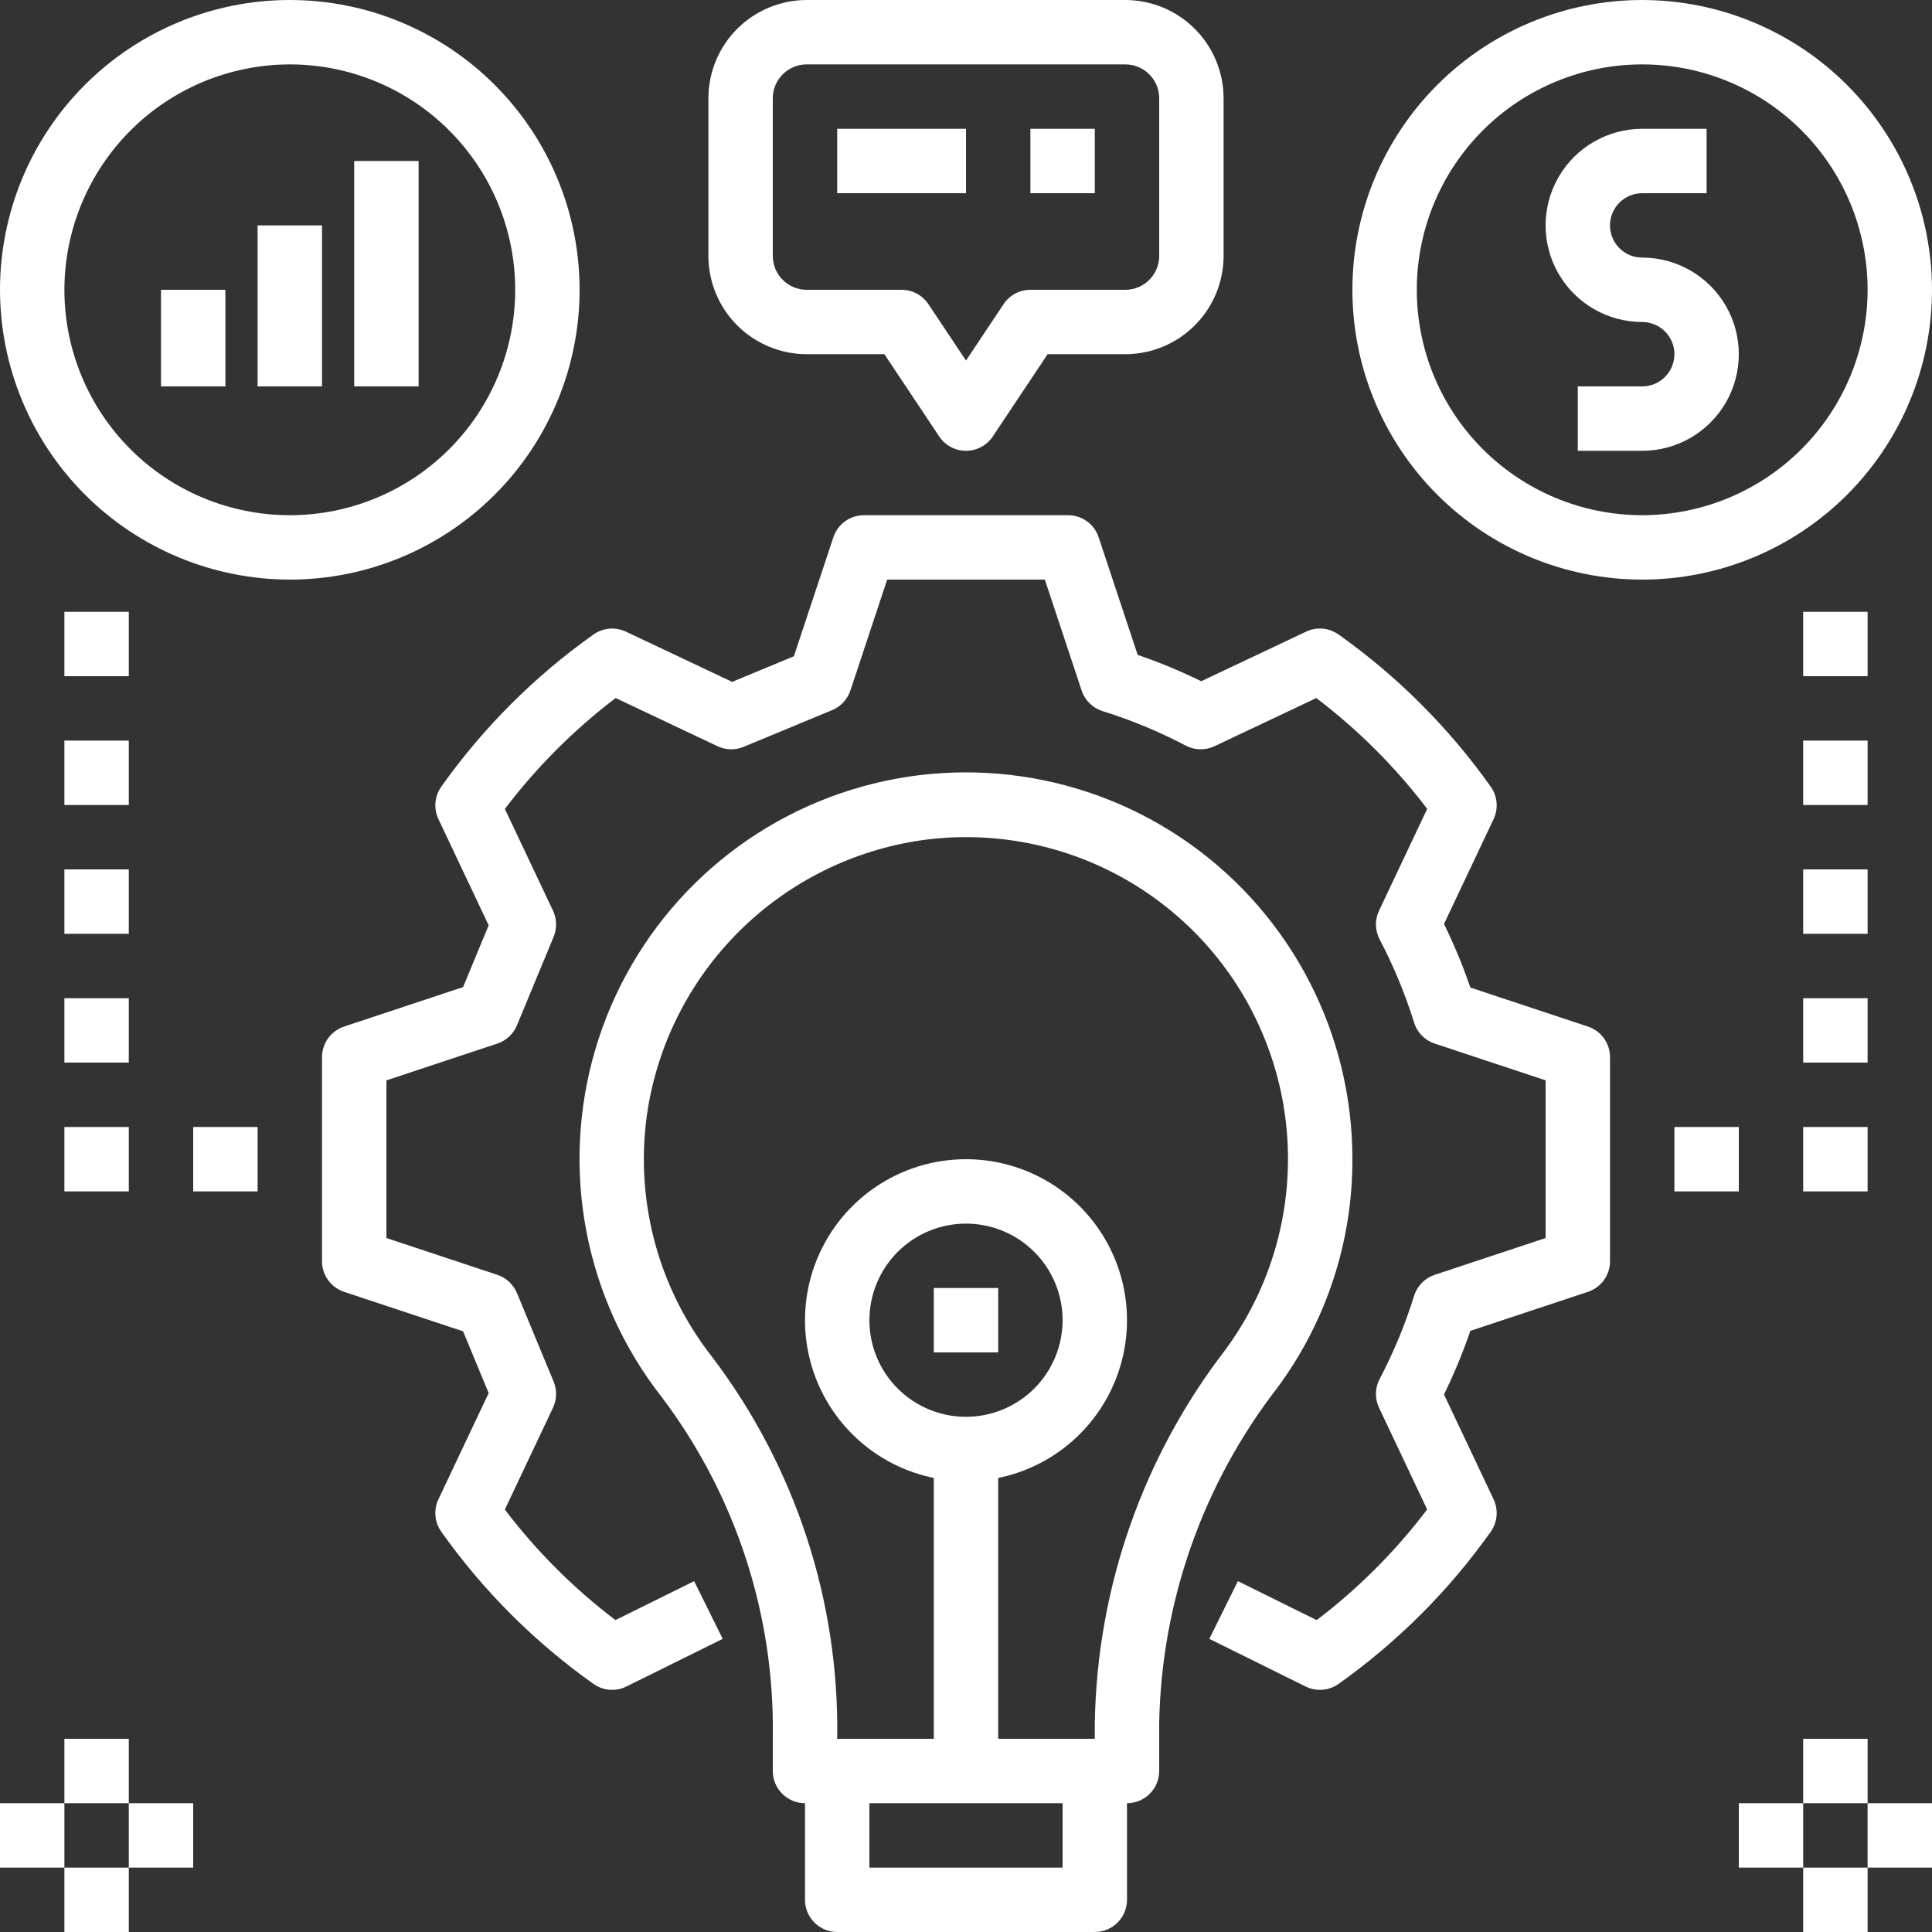 <svg width="123" height="123" viewBox="0 0 123 123" fill="none" xmlns="http://www.w3.org/2000/svg">
<rect x="0" y="0" width="123" height="123" fill="#333333" stroke="none"/>
<path d="M94.909 50.086C92.248 46.333 88.972 43.057 85.219 40.396C84.615 39.966 83.825 39.895 83.154 40.213L76.478 43.37C75.164 42.728 73.812 42.167 72.43 41.692L69.945 34.205V34.204C69.667 33.365 68.883 32.8 67.999 32.8H55.002C54.119 32.8 53.335 33.365 53.056 34.205L50.542 41.781L46.611 43.411L39.848 40.213C39.179 39.898 38.392 39.967 37.788 40.392C34.035 43.053 30.758 46.328 28.096 50.08C27.666 50.685 27.596 51.475 27.912 52.147L31.111 58.91L29.482 62.842L21.907 65.355V65.356C21.067 65.634 20.501 66.418 20.501 67.301V80.299C20.501 81.182 21.067 81.966 21.907 82.244L29.482 84.758L31.111 88.689L27.912 95.453C27.596 96.122 27.665 96.91 28.092 97.514C30.754 101.267 34.029 104.543 37.782 107.204C38.396 107.642 39.203 107.706 39.88 107.371L46.01 104.337L44.192 100.663L39.181 103.142C36.526 101.126 34.157 98.759 32.14 96.104L35.207 89.622C35.454 89.098 35.469 88.495 35.247 87.96L32.911 82.322C32.683 81.772 32.227 81.349 31.661 81.161L24.601 78.819V68.781L31.661 66.439C32.227 66.252 32.683 65.828 32.911 65.278L35.247 59.641C35.468 59.105 35.454 58.502 35.207 57.978L32.142 51.5C34.162 48.837 36.536 46.462 39.197 44.44L45.679 47.506C46.203 47.755 46.807 47.77 47.341 47.547L52.978 45.21C53.528 44.982 53.951 44.526 54.14 43.962L56.482 36.9H66.519L68.862 43.962C69.07 44.588 69.566 45.075 70.195 45.273C72.022 45.842 73.793 46.575 75.487 47.467C76.058 47.769 76.738 47.783 77.322 47.506L83.801 44.442C86.464 46.462 88.84 48.835 90.861 51.496L87.795 57.979C87.518 58.562 87.534 59.242 87.837 59.813C88.726 61.507 89.46 63.277 90.029 65.104C90.225 65.735 90.713 66.231 91.34 66.438L98.401 68.781V78.819L91.34 81.161C90.713 81.369 90.225 81.866 90.029 82.495C89.46 84.322 88.726 86.094 87.837 87.787C87.534 88.357 87.518 89.038 87.795 89.622L90.859 96.1V96.099C88.844 98.756 86.478 101.126 83.825 103.144L78.809 100.663L76.992 104.337L83.122 107.371C83.796 107.705 84.6 107.642 85.214 107.208C88.966 104.547 92.243 101.272 94.906 97.52C95.336 96.915 95.406 96.125 95.09 95.453L91.932 88.778C92.575 87.464 93.135 86.111 93.61 84.728L101.095 82.244C101.934 81.966 102.501 81.182 102.501 80.299V67.301C102.501 66.418 101.934 65.634 101.095 65.356L93.61 62.872V62.873C93.135 61.489 92.575 60.136 91.932 58.822L95.09 52.147C95.405 51.478 95.337 50.69 94.909 50.086L94.909 50.086Z" fill="white"/>
<path d="M51.25 114.8V120.95C51.25 121.493 51.466 122.015 51.85 122.399C52.235 122.784 52.756 123 53.3 123H69.7C70.244 123 70.765 122.784 71.15 122.399C71.534 122.015 71.75 121.493 71.75 120.95V114.8C72.294 114.8 72.815 114.584 73.2 114.199C73.584 113.815 73.8 113.293 73.8 112.75V109.684C73.947 101.961 76.578 94.49 81.302 88.378C84.431 84.163 86.114 79.05 86.1 73.8C86.107 65.84 82.265 58.37 75.785 53.747C69.307 49.125 60.991 47.923 53.468 50.52C45.945 53.118 40.143 59.194 37.896 66.83C35.649 74.465 37.234 82.716 42.151 88.974C46.85 95.21 49.331 102.837 49.2 110.645V112.75C49.2 113.293 49.416 113.815 49.8 114.199C50.185 114.584 50.706 114.8 51.25 114.8V114.8ZM67.65 118.9H55.35V114.8H67.65V118.9ZM45.375 86.439C41.831 81.947 40.337 76.173 41.255 70.525C41.989 66.128 44.128 62.087 47.351 59.006C50.573 55.926 54.706 53.97 59.132 53.433C64.45 52.812 69.799 54.297 74.036 57.571C78.273 60.844 81.06 65.646 81.802 70.947C82.544 76.25 81.182 81.632 78.006 85.943C72.757 92.758 69.845 101.083 69.7 109.685V110.701H63.55V94.094C66.899 93.41 69.686 91.103 70.983 87.941C72.28 84.78 71.917 81.18 70.013 78.342C68.11 75.504 64.917 73.801 61.5 73.801C58.083 73.801 54.891 75.504 52.987 78.342C51.084 81.18 50.72 84.78 52.017 87.941C53.315 91.103 56.102 93.41 59.45 94.094V110.701H53.3V110.646C53.429 101.919 50.64 93.4 45.375 86.44L45.375 86.439ZM61.5 90.201C59.869 90.201 58.304 89.553 57.151 88.4C55.998 87.247 55.35 85.682 55.35 84.051C55.35 82.42 55.998 80.855 57.151 79.702C58.304 78.549 59.869 77.901 61.5 77.901C63.131 77.901 64.696 78.549 65.849 79.702C67.002 80.855 67.65 82.42 67.65 84.051C67.648 85.682 66.999 87.245 65.847 88.398C64.694 89.55 63.131 90.199 61.5 90.201L61.5 90.201Z" fill="white"/>
<path d="M45.1 6.256V16.294C45.102 17.952 45.762 19.543 46.935 20.715C48.107 21.888 49.698 22.548 51.356 22.55H56.303L59.794 27.787C60.175 28.358 60.814 28.7 61.5 28.7C62.185 28.7 62.825 28.358 63.206 27.787L66.697 22.55H71.644C73.302 22.548 74.892 21.888 76.065 20.715C77.238 19.543 77.898 17.952 77.9 16.294V6.256C77.898 4.598 77.238 3.007 76.065 1.835C74.892 0.662 73.302 0.002 71.644 0H51.356C49.697 0.002 48.107 0.662 46.934 1.835C45.761 3.007 45.101 4.598 45.1 6.256H45.1ZM49.2 6.256C49.201 5.065 50.166 4.101 51.356 4.1H71.644C72.835 4.101 73.799 5.065 73.8 6.256V16.294C73.799 17.485 72.835 18.449 71.644 18.45H65.6C64.915 18.45 64.275 18.792 63.894 19.362L61.5 22.954L59.106 19.363V19.363C58.725 18.792 58.085 18.45 57.4 18.45H51.356C50.165 18.449 49.201 17.485 49.2 16.294L49.2 6.256Z" fill="white"/>
<path d="M104.55 0C99.657 0 94.964 1.944 91.504 5.404C88.044 8.863 86.1 13.556 86.1 18.45C86.1 23.343 88.044 28.037 91.504 31.496C94.964 34.956 99.657 36.9 104.55 36.9C109.444 36.9 114.137 34.956 117.596 31.496C121.056 28.037 123 23.343 123 18.45C122.995 13.558 121.049 8.869 117.59 5.41C114.131 1.951 109.442 0.006 104.55 0V0ZM104.55 32.8C100.744 32.8 97.094 31.288 94.403 28.597C91.712 25.906 90.2 22.256 90.2 18.45C90.2 14.644 91.712 10.994 94.403 8.303C97.094 5.612 100.744 4.1 104.55 4.1C108.357 4.1 112.006 5.612 114.697 8.303C117.388 10.994 118.9 14.644 118.9 18.45C118.896 22.254 117.383 25.902 114.692 28.592C112.002 31.282 108.354 32.795 104.55 32.8Z" fill="white"/>
<path d="M18.45 36.9C23.343 36.9 28.037 34.956 31.496 31.496C34.956 28.037 36.9 23.343 36.9 18.45C36.9 13.556 34.956 8.863 31.496 5.404C28.037 1.944 23.343 0 18.45 0C13.556 0 8.863 1.944 5.404 5.404C1.944 8.863 0 13.556 0 18.45C0.005 23.342 1.951 28.031 5.41 31.49C8.869 34.949 13.558 36.894 18.45 36.9ZM18.45 4.1C22.256 4.1 25.906 5.612 28.597 8.303C31.288 10.994 32.8 14.644 32.8 18.45C32.8 22.256 31.288 25.906 28.597 28.597C25.906 31.288 22.256 32.8 18.45 32.8C14.644 32.8 10.994 31.288 8.303 28.597C5.612 25.906 4.1 22.256 4.1 18.45C4.105 14.646 5.617 10.998 8.308 8.308C10.998 5.617 14.646 4.105 18.45 4.1Z" fill="white"/>
<path d="M104.55 16.4C103.418 16.4 102.5 15.482 102.5 14.35C102.5 13.218 103.418 12.3 104.55 12.3H108.65V8.2H104.55C102.353 8.2 100.323 9.373 99.224 11.275C98.126 13.178 98.126 15.523 99.224 17.425C100.323 19.328 102.353 20.5 104.55 20.5C105.682 20.5 106.6 21.418 106.6 22.55C106.6 23.682 105.682 24.6 104.55 24.6H100.45V28.7H104.55C106.748 28.7 108.778 27.528 109.877 25.625C110.975 23.723 110.975 21.378 109.877 19.475C108.777 17.573 106.748 16.4 104.55 16.4Z" fill="white"/>
<path d="M53.3 8.2H61.5V12.3H53.3V8.2Z" fill="white"/>
<path d="M65.6 8.2H69.7V12.3H65.6V8.2Z" fill="white"/>
<path d="M10.25 18.45H14.35V24.6H10.25V18.45Z" fill="white"/>
<path d="M16.4 14.35H20.5V24.6H16.4V14.35Z" fill="white"/>
<path d="M22.55 10.25H26.65V24.6H22.55V10.25Z" fill="white"/>
<path d="M114.8 38.95H118.9V43.05H114.8V38.95Z" fill="white"/>
<path d="M114.8 47.15H118.9V51.25H114.8V47.15Z" fill="white"/>
<path d="M114.8 55.35H118.9V59.45H114.8V55.35Z" fill="white"/>
<path d="M114.8 63.55H118.9V67.65H114.8V63.55Z" fill="white"/>
<path d="M114.8 71.75H118.9V75.85H114.8V71.75Z" fill="white"/>
<path d="M106.6 71.75H110.7V75.85H106.6V71.75Z" fill="white"/>
<path d="M4.1 38.95H8.2V43.05H4.1V38.95Z" fill="white"/>
<path d="M4.1 47.15H8.2V51.25H4.1V47.15Z" fill="white"/>
<path d="M4.1 55.35H8.2V59.45H4.1V55.35Z" fill="white"/>
<path d="M4.1 63.55H8.2V67.65H4.1V63.55Z" fill="white"/>
<path d="M4.1 71.75H8.2V75.85H4.1V71.75Z" fill="white"/>
<path d="M12.3 71.75H16.4V75.85H12.3V71.75Z" fill="white"/>
<path d="M4.1 110.7H8.2V114.8H4.1V110.7Z" fill="white"/>
<path d="M4.1 118.9H8.2V123H4.1V118.9Z" fill="white"/>
<path d="M8.2 114.8H12.3V118.9H8.2V114.8Z" fill="white"/>
<path d="M0 114.8H4.1V118.9H0V114.8Z" fill="white"/>
<path d="M114.8 110.7H118.9V114.8H114.8V110.7Z" fill="white"/>
<path d="M114.8 118.9H118.9V123H114.8V118.9Z" fill="white"/>
<path d="M118.9 114.8H123V118.9H118.9V114.8Z" fill="white"/>
<path d="M110.7 114.8H114.8V118.9H110.7V114.8Z" fill="white"/>
<path d="M59.45 82H63.55V86.1H59.45V82Z" fill="white"/>
</svg>
